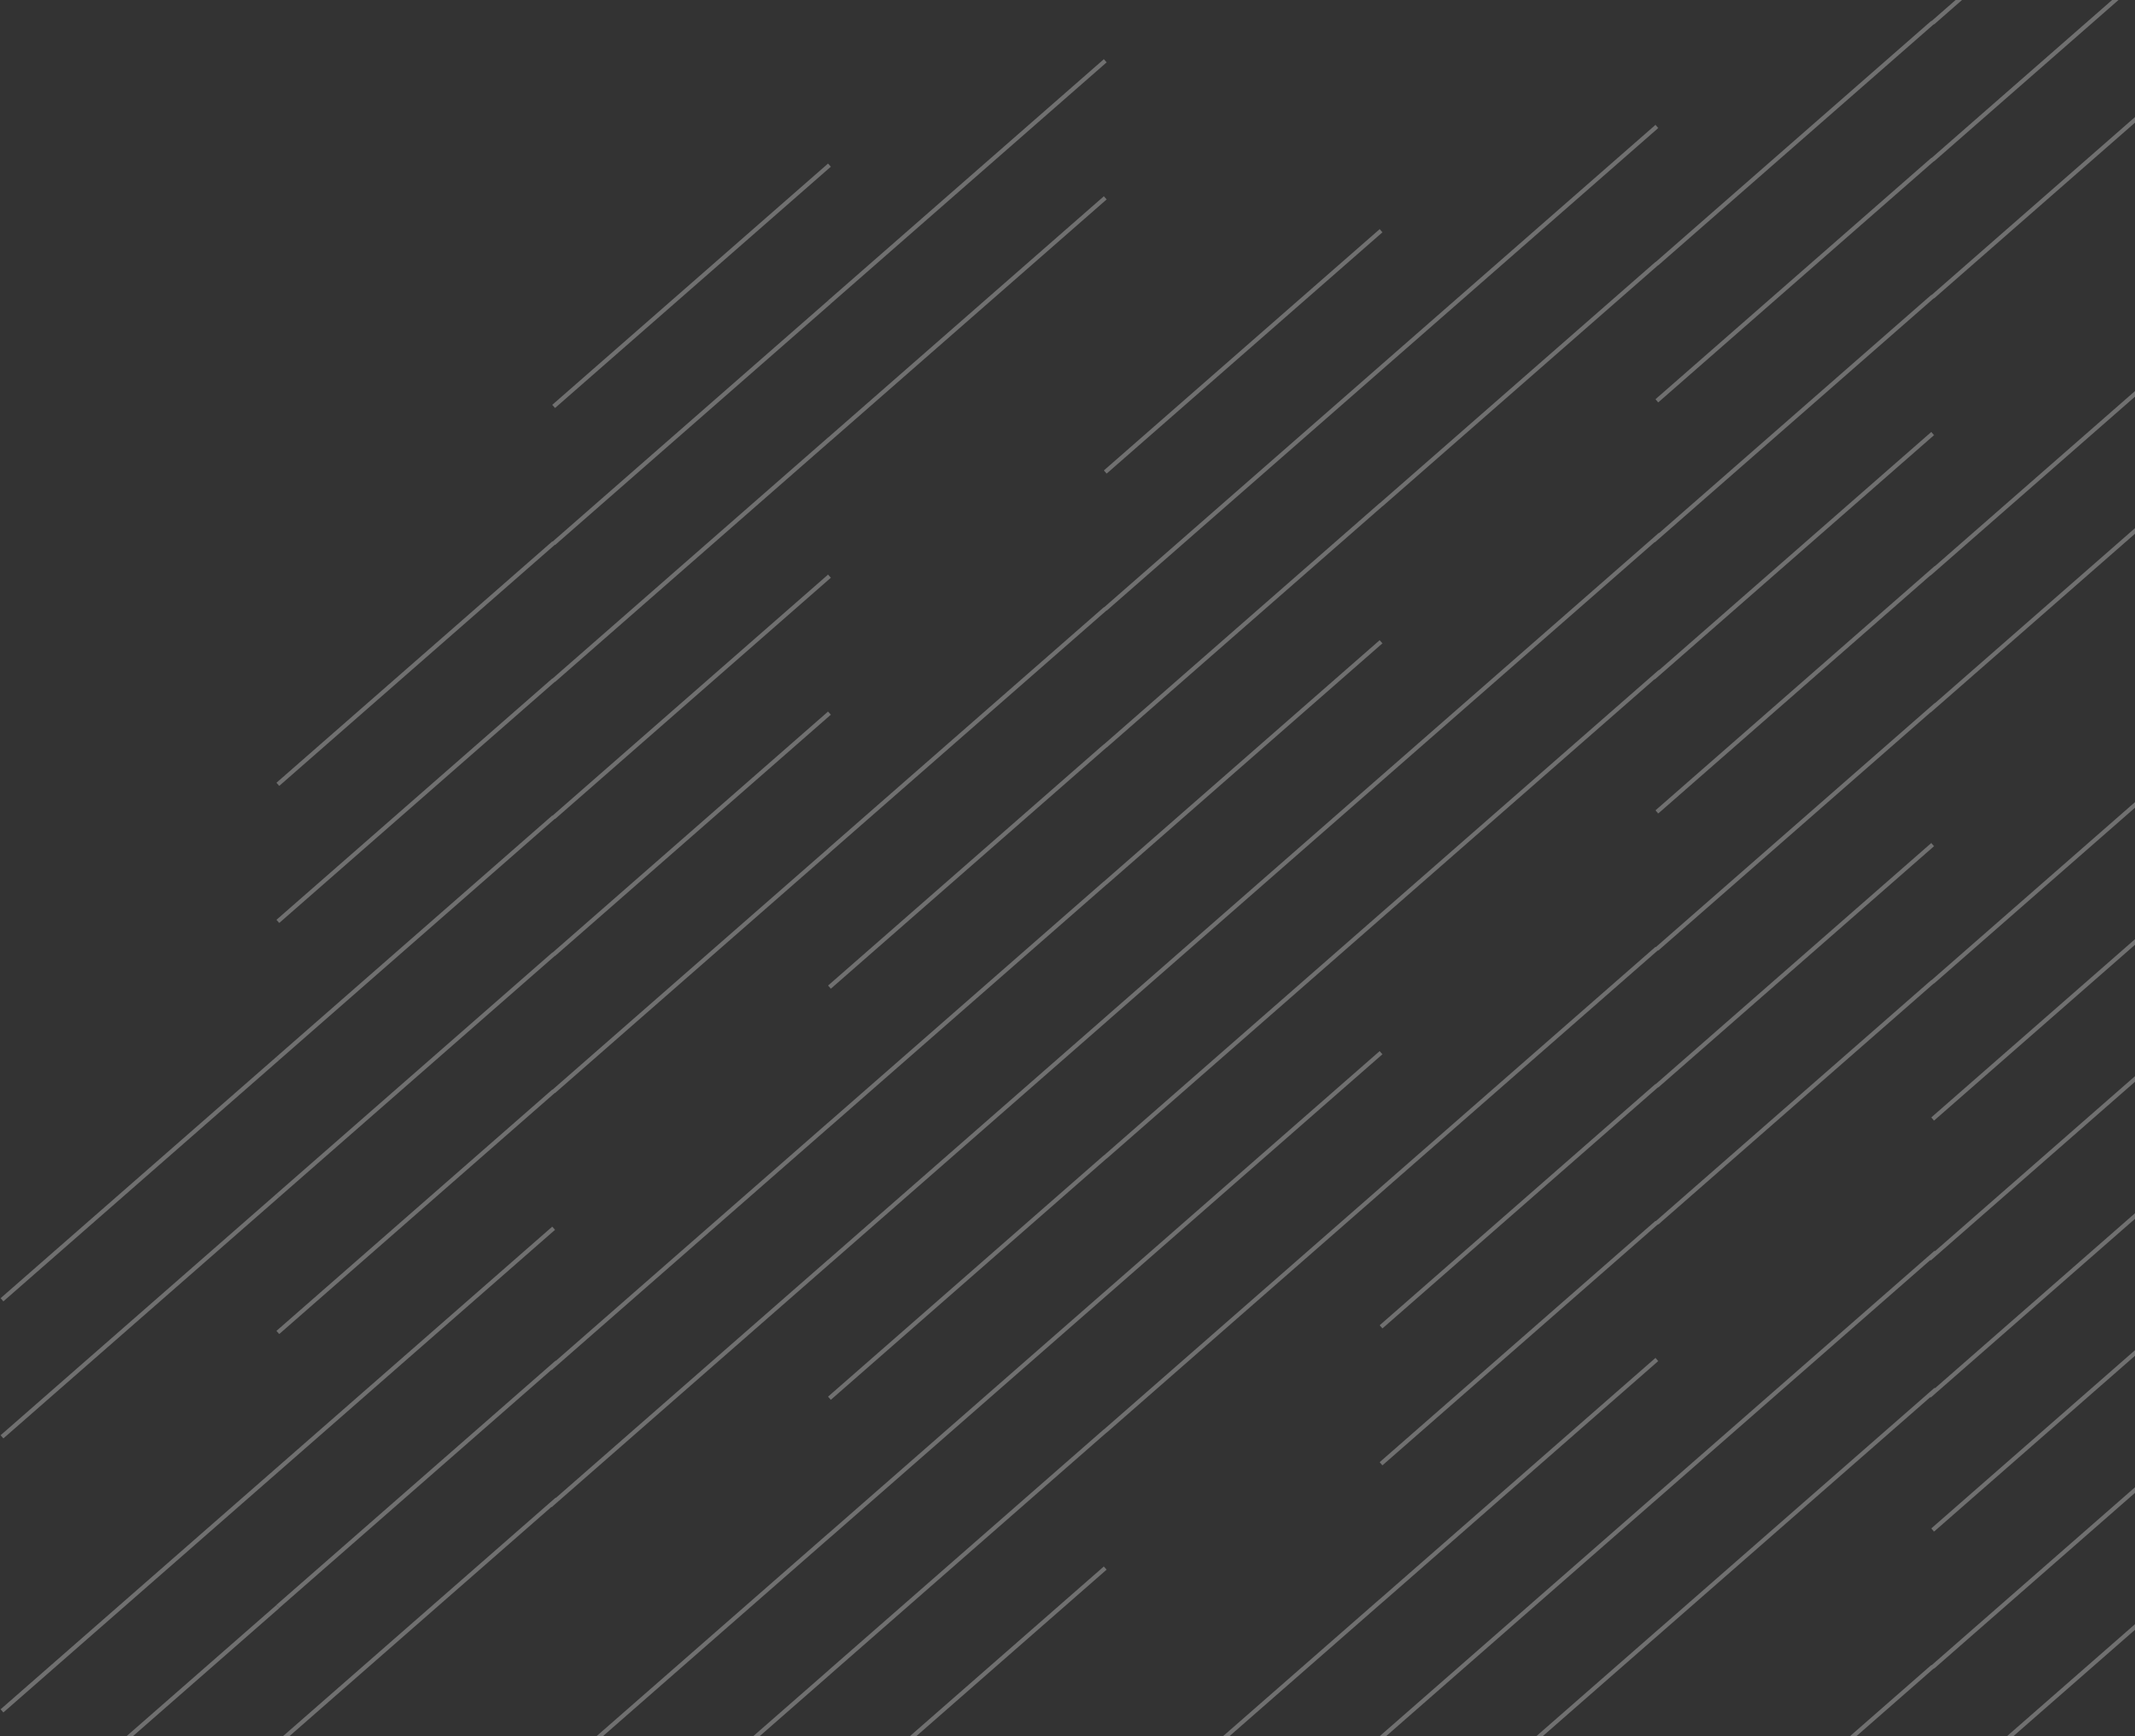 <svg fill="none" viewBox="0 0 455 370" xmlns="http://www.w3.org/2000/svg" xmlns:xlink="http://www.w3.org/1999/xlink"><rect x="0" y="0" width="455" height="370" fill="#333333" stroke="none"/><clipPath id="a"><path d="m0 0h455v370h-455z" transform="matrix(-1 0 0 1 455 0)"/></clipPath><g clip-path="url(#a)"><path d="m529.439 427.7 58.778-51.431m0-29.186 58.778-51.431m0-29.214-58.778 51.431m0 29.187-58.778 51.431m58.778 65.396 58.778-51.431m0-29.213-58.778 51.431m-117.556 15.212 58.778-51.431m0-29.214-58.778 51.431m-117.557-43.287-58.778 51.431m0 29.214 58.778-51.431m235.118-176.353 58.778-51.431m0-29.214-58.778 51.431m58.778 6.979-58.778 51.431-58.779 51.431m117.557-73.649-58.778 51.431-58.779 51.436m-411.452-107.522-58.778 51.431m0 29.214 58.778-51.431m0-29.146 58.778-51.431m0 29.191 58.778-51.431m0-29.146 58.779-51.431m0 29.183-58.779 51.431m0 29.195-58.778 51.431m0 29.214 58.778-51.431m0-29.191 58.779-51.436m0-29.186 58.778-51.431m0-29.214-58.778 51.431m0-29.205-58.779 51.431m0 29.147-58.778 51.431m0-29.192-58.778 51.432m0-87.686-58.778 51.431m0 29.213 58.778-51.431m0-29.119 58.778-51.431m0 29.182-58.778 51.431m0 29.137-58.778 51.431m0 29.214 58.778-51.431m0-29.133 58.778-51.431m0-29.204 58.778-51.431m0-29.214-58.778 51.431m0-29.191-58.778 51.431m-117.566 219.618 58.778-51.431m0-29.214-58.778 51.431m58.778 36.192-58.778 51.431m0 29.213 58.778-51.431m0 29.182-58.778 51.431m0 29.214 58.778-51.436m0-29.213 58.778-51.431v.094l58.778-51.435m0-29.214-58.774 51.431v-.09l-58.778 51.431m470.231-206.723 58.778-51.431m0 29.182-58.778 51.431m0 29.191-58.778 51.431m0-29.196 58.778-51.431m-411.453 243.015 58.779-51.431m0 29.209 58.778-51.431m0-29.191 58.778-51.432m0 29.214 58.779-51.431m0-29.101 58.778-51.431v.058l58.778-51.431v-.014l58.778-51.431m0-29.146 58.779-51.431m0 29.182-58.779 51.431m0 29.191-58.778 51.431m0 29.182-58.778 51.431m0 29.214 58.778-51.431 58.778-51.431m-58.778 80.626-58.778 51.431v-.166l-58.778 51.431v-.009l-58.779 51.431m0-29.196 58.779-51.431m0-29.096 58.778-51.431m0-29.214-58.778 51.431m0 29.101-58.779 51.431m0 29.196-58.778 51.431m0 29.213 58.778-51.431m0 29.209 58.779-51.431v.009l58.778-51.431v.167l58.778-51.431m0 29.191-58.778 51.431m0 29.119-58.778 51.431m0 29.214 58.778-51.431m0-29.119 58.778-51.432m0 29.183-58.778 51.431m0 29.213 58.778-51.431m0-29.204 58.778-51.431m0-29.214-58.778 51.431m0-29.173 58.778-51.431m0-29.191 58.779-51.431 58.778-51.431m-58.778 80.644 58.778-51.431m-58.778-6.969 58.778-51.431m0-29.214-58.778 51.431m0-29.204-58.779 51.431m-58.778 51.427 58.778-51.431m0-29.196 58.779-51.431m0-29.187 58.778-51.431m0-29.214-58.778 51.431m0-29.205-58.779 51.431m0 29.146-58.778 51.431v.013l-58.778 51.431v-.059l-58.778 51.431m0 29.097-58.779 51.431m0-29.214-58.778 51.431m0 29.191-58.778 51.432m0-29.196 58.778-51.431m0-29.178 58.778-51.435 58.779-51.427v.086l58.778-51.431m0-29.133 58.778-51.431m0-29.205 58.778-51.431m0-29.214-58.778 51.431m0-29.191-58.778 51.431m0 29.119-58.778 51.431m0 29.214 58.778-51.431m0-29.119 58.778-51.431m0 29.182-58.778 51.431m0 29.133-58.778 51.431v-.081l-58.779 51.431-58.778 51.431m0 29.178-58.778 51.431m0 29.195-58.779 51.431" stroke="#fff" stroke-miterlimit="10" stroke-opacity=".3" stroke-width=".9"/></g></svg>